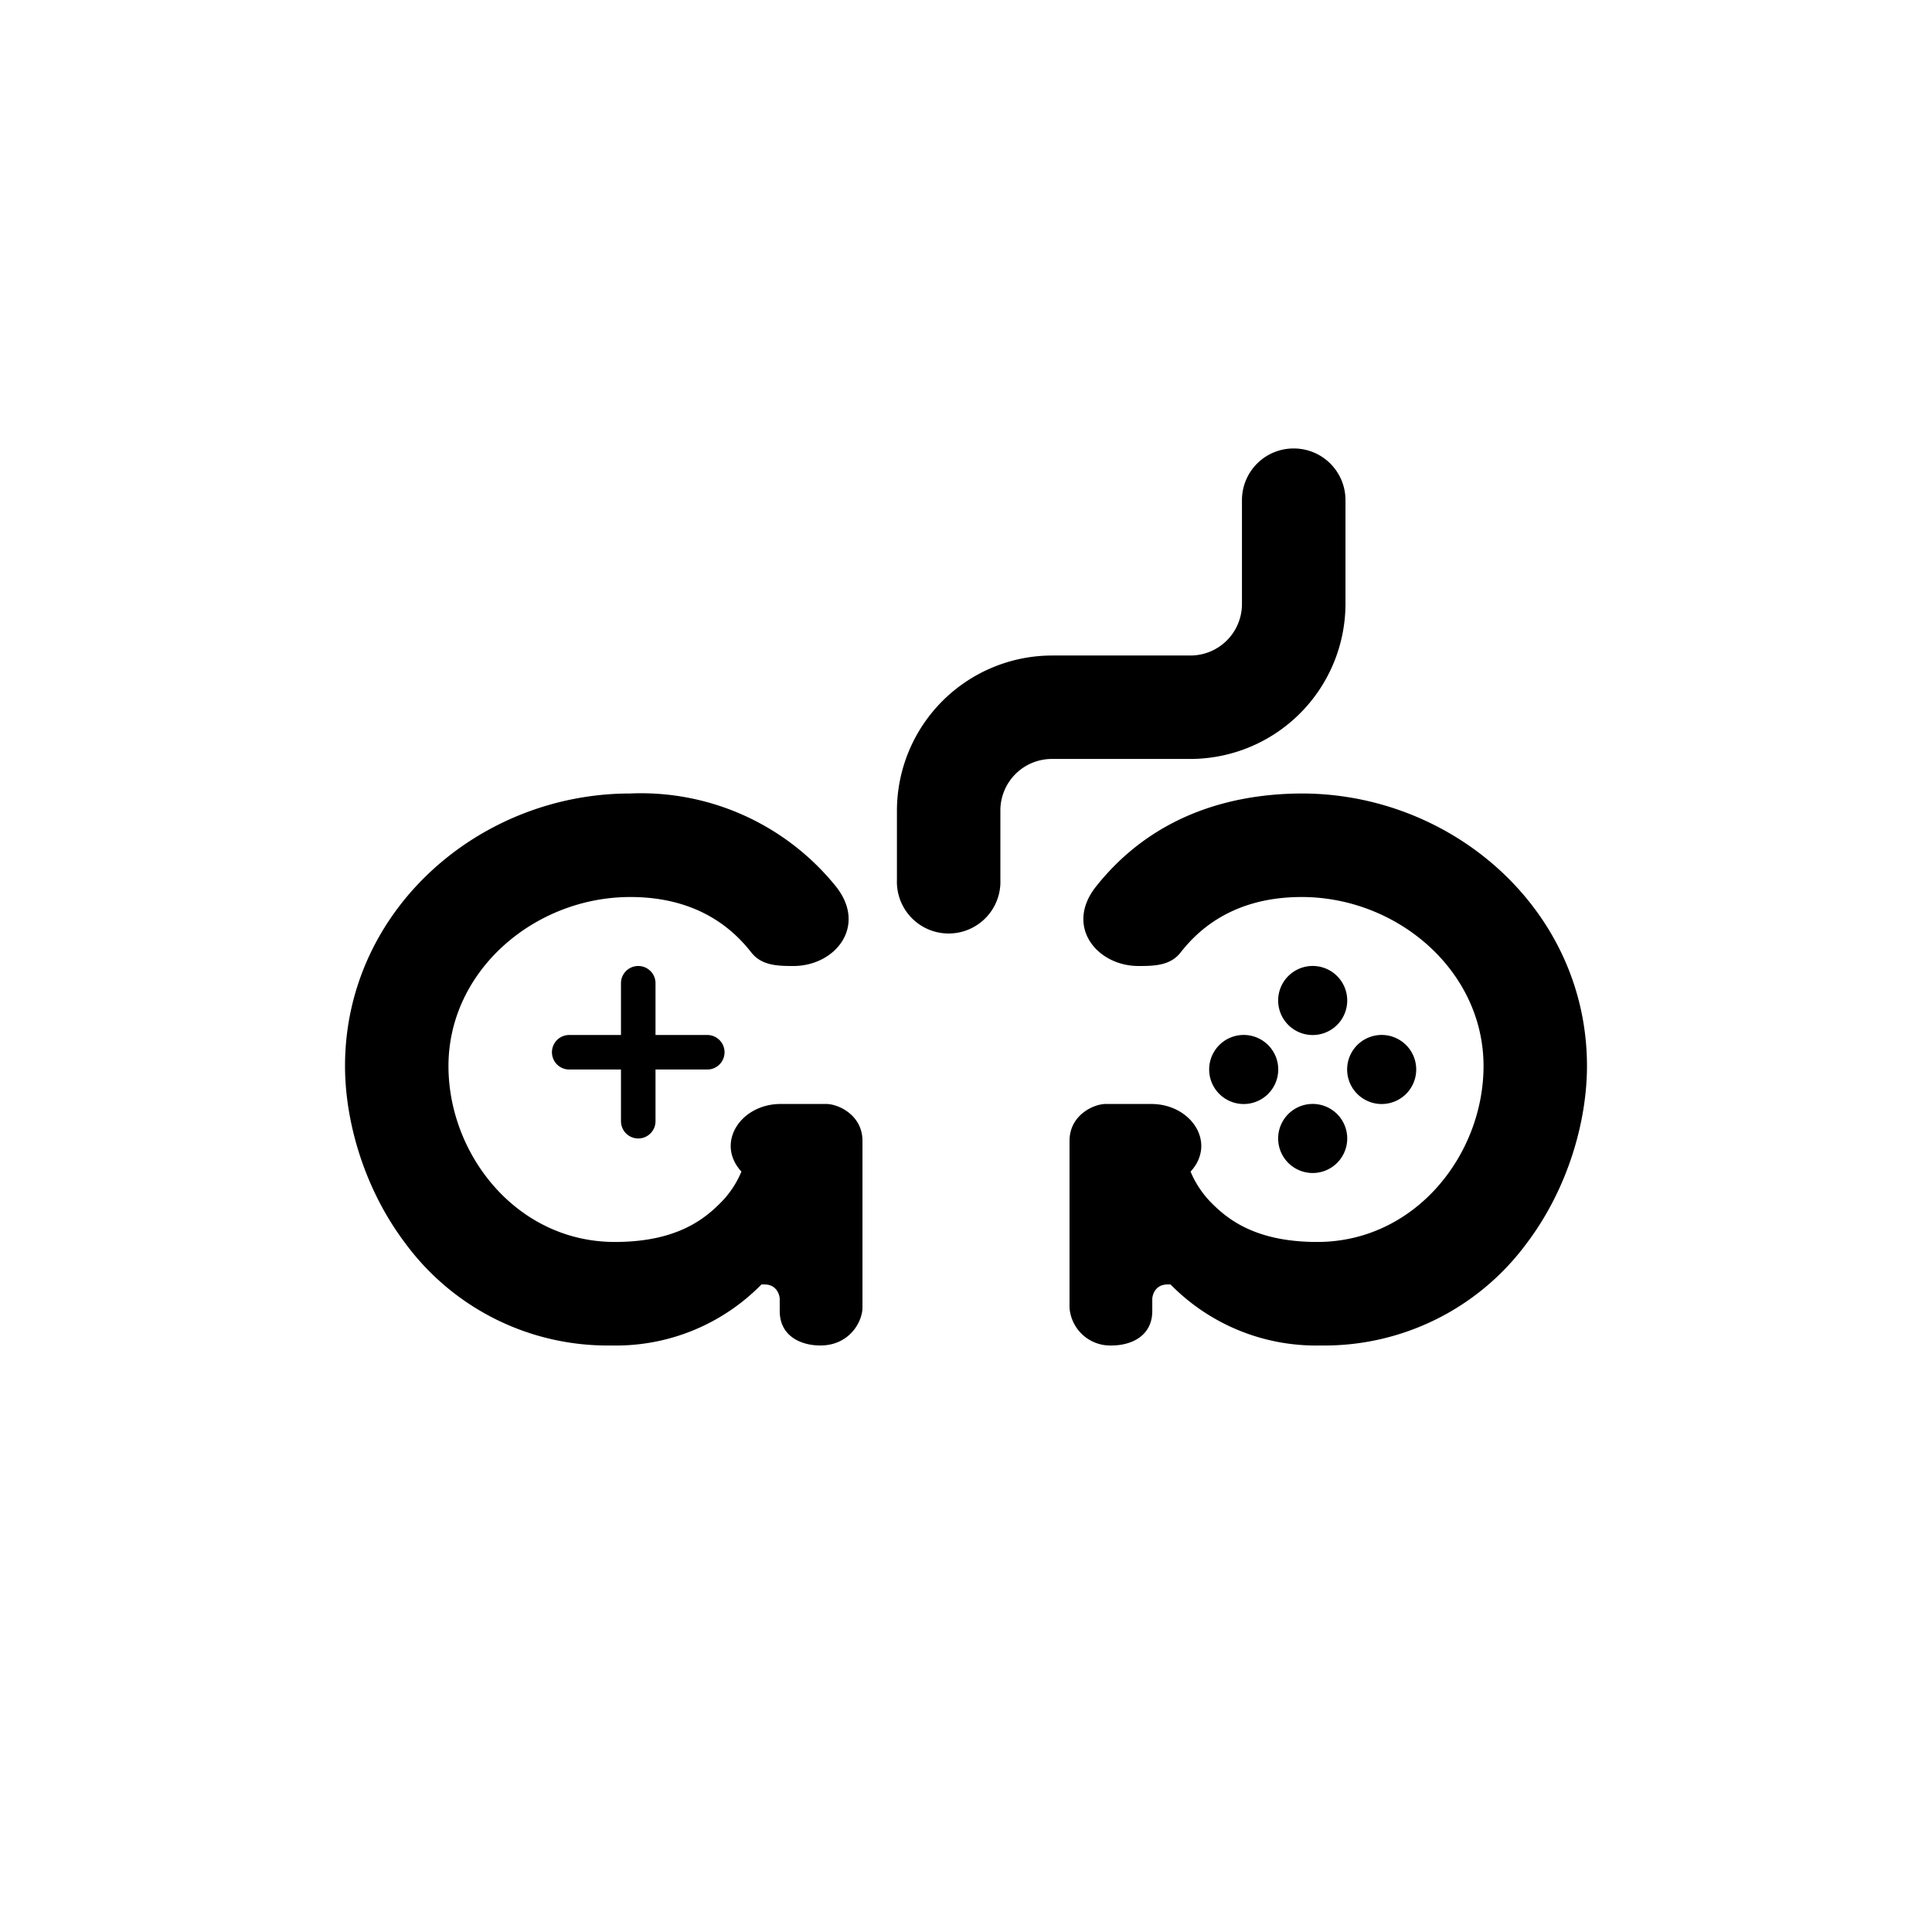 <?xml version="1.0" encoding="utf-8"?>
<!-- Generator: www.svgicons.com -->
<svg xmlns="http://www.w3.org/2000/svg" width="800" height="800" viewBox="0 0 24 24">
<path fill="currentColor" d="M10.389 11.018a3.11 3.11 0 0 0-2.56-1.161c-1.885 0-3.543 1.457-3.543 3.386c0 .677.231 1.517.75 2.203a3.12 3.12 0 0 0 2.558 1.268a2.53 2.53 0 0 0 1.865-.758h.038c.15 0 .189.128.189.184v.146c0 .308.257.428.505.428c.365 0 .523-.3.523-.471v-2.07c0-.322-.3-.459-.45-.459h-.566c-.497 0-.814.484-.488.84a1.2 1.2 0 0 1-.232.36c-.21.219-.557.514-1.34.514c-1.218 0-2.067-1.084-2.067-2.185c0-1.187 1.072-2.1 2.259-2.1c.587 0 1.118.197 1.5.685c.129.168.33.172.527.172c.514 0 .917-.489.532-.982m3.222 0c.678-.857 1.62-1.157 2.559-1.161c1.886 0 3.544 1.457 3.544 3.386c0 .677-.231 1.517-.75 2.203a3.12 3.12 0 0 1-2.558 1.268a2.53 2.53 0 0 1-1.865-.758h-.038c-.15 0-.189.128-.189.184v.146c0 .308-.257.428-.505.428a.506.506 0 0 1-.523-.471v-2.07c0-.322.3-.459.45-.459h.565c.498 0 .815.484.489.84c.047.116.124.244.231.36c.21.219.557.514 1.342.514c1.217 0 2.066-1.084 2.066-2.185c0-1.187-1.072-2.1-2.26-2.1c-.586 0-1.118.197-1.5.685c-.128.168-.33.172-.526.172c-.514 0-.917-.489-.532-.982"/><path fill="currentColor" d="M7.929 12a.214.214 0 0 0-.215.214v.643h-.643a.214.214 0 0 0 0 .429h.643v.642a.214.214 0 1 0 .429 0v-.642h.643a.214.214 0 0 0 0-.429h-.643v-.643A.214.214 0 0 0 7.928 12m8.358.857a.429.429 0 1 0 0-.857a.429.429 0 0 0 0 .857m0 1.714a.429.429 0 1 0 0-.857a.429.429 0 0 0 0 .857m.857-.857a.429.429 0 1 0 0-.857a.429.429 0 0 0 0 .857m-1.714 0a.429.429 0 1 0 0-.857a.429.429 0 0 0 0 .857m.642-8.143c.356 0 .643.287.643.643V7.5a1.93 1.93 0 0 1-1.928 1.928H13.07a.64.64 0 0 0-.643.643v.857a.643.643 0 1 1-1.285 0v-.857a1.93 1.93 0 0 1 1.928-1.928h1.715a.64.64 0 0 0 .643-.643V6.214c0-.356.287-.643.642-.643"/>
</svg>